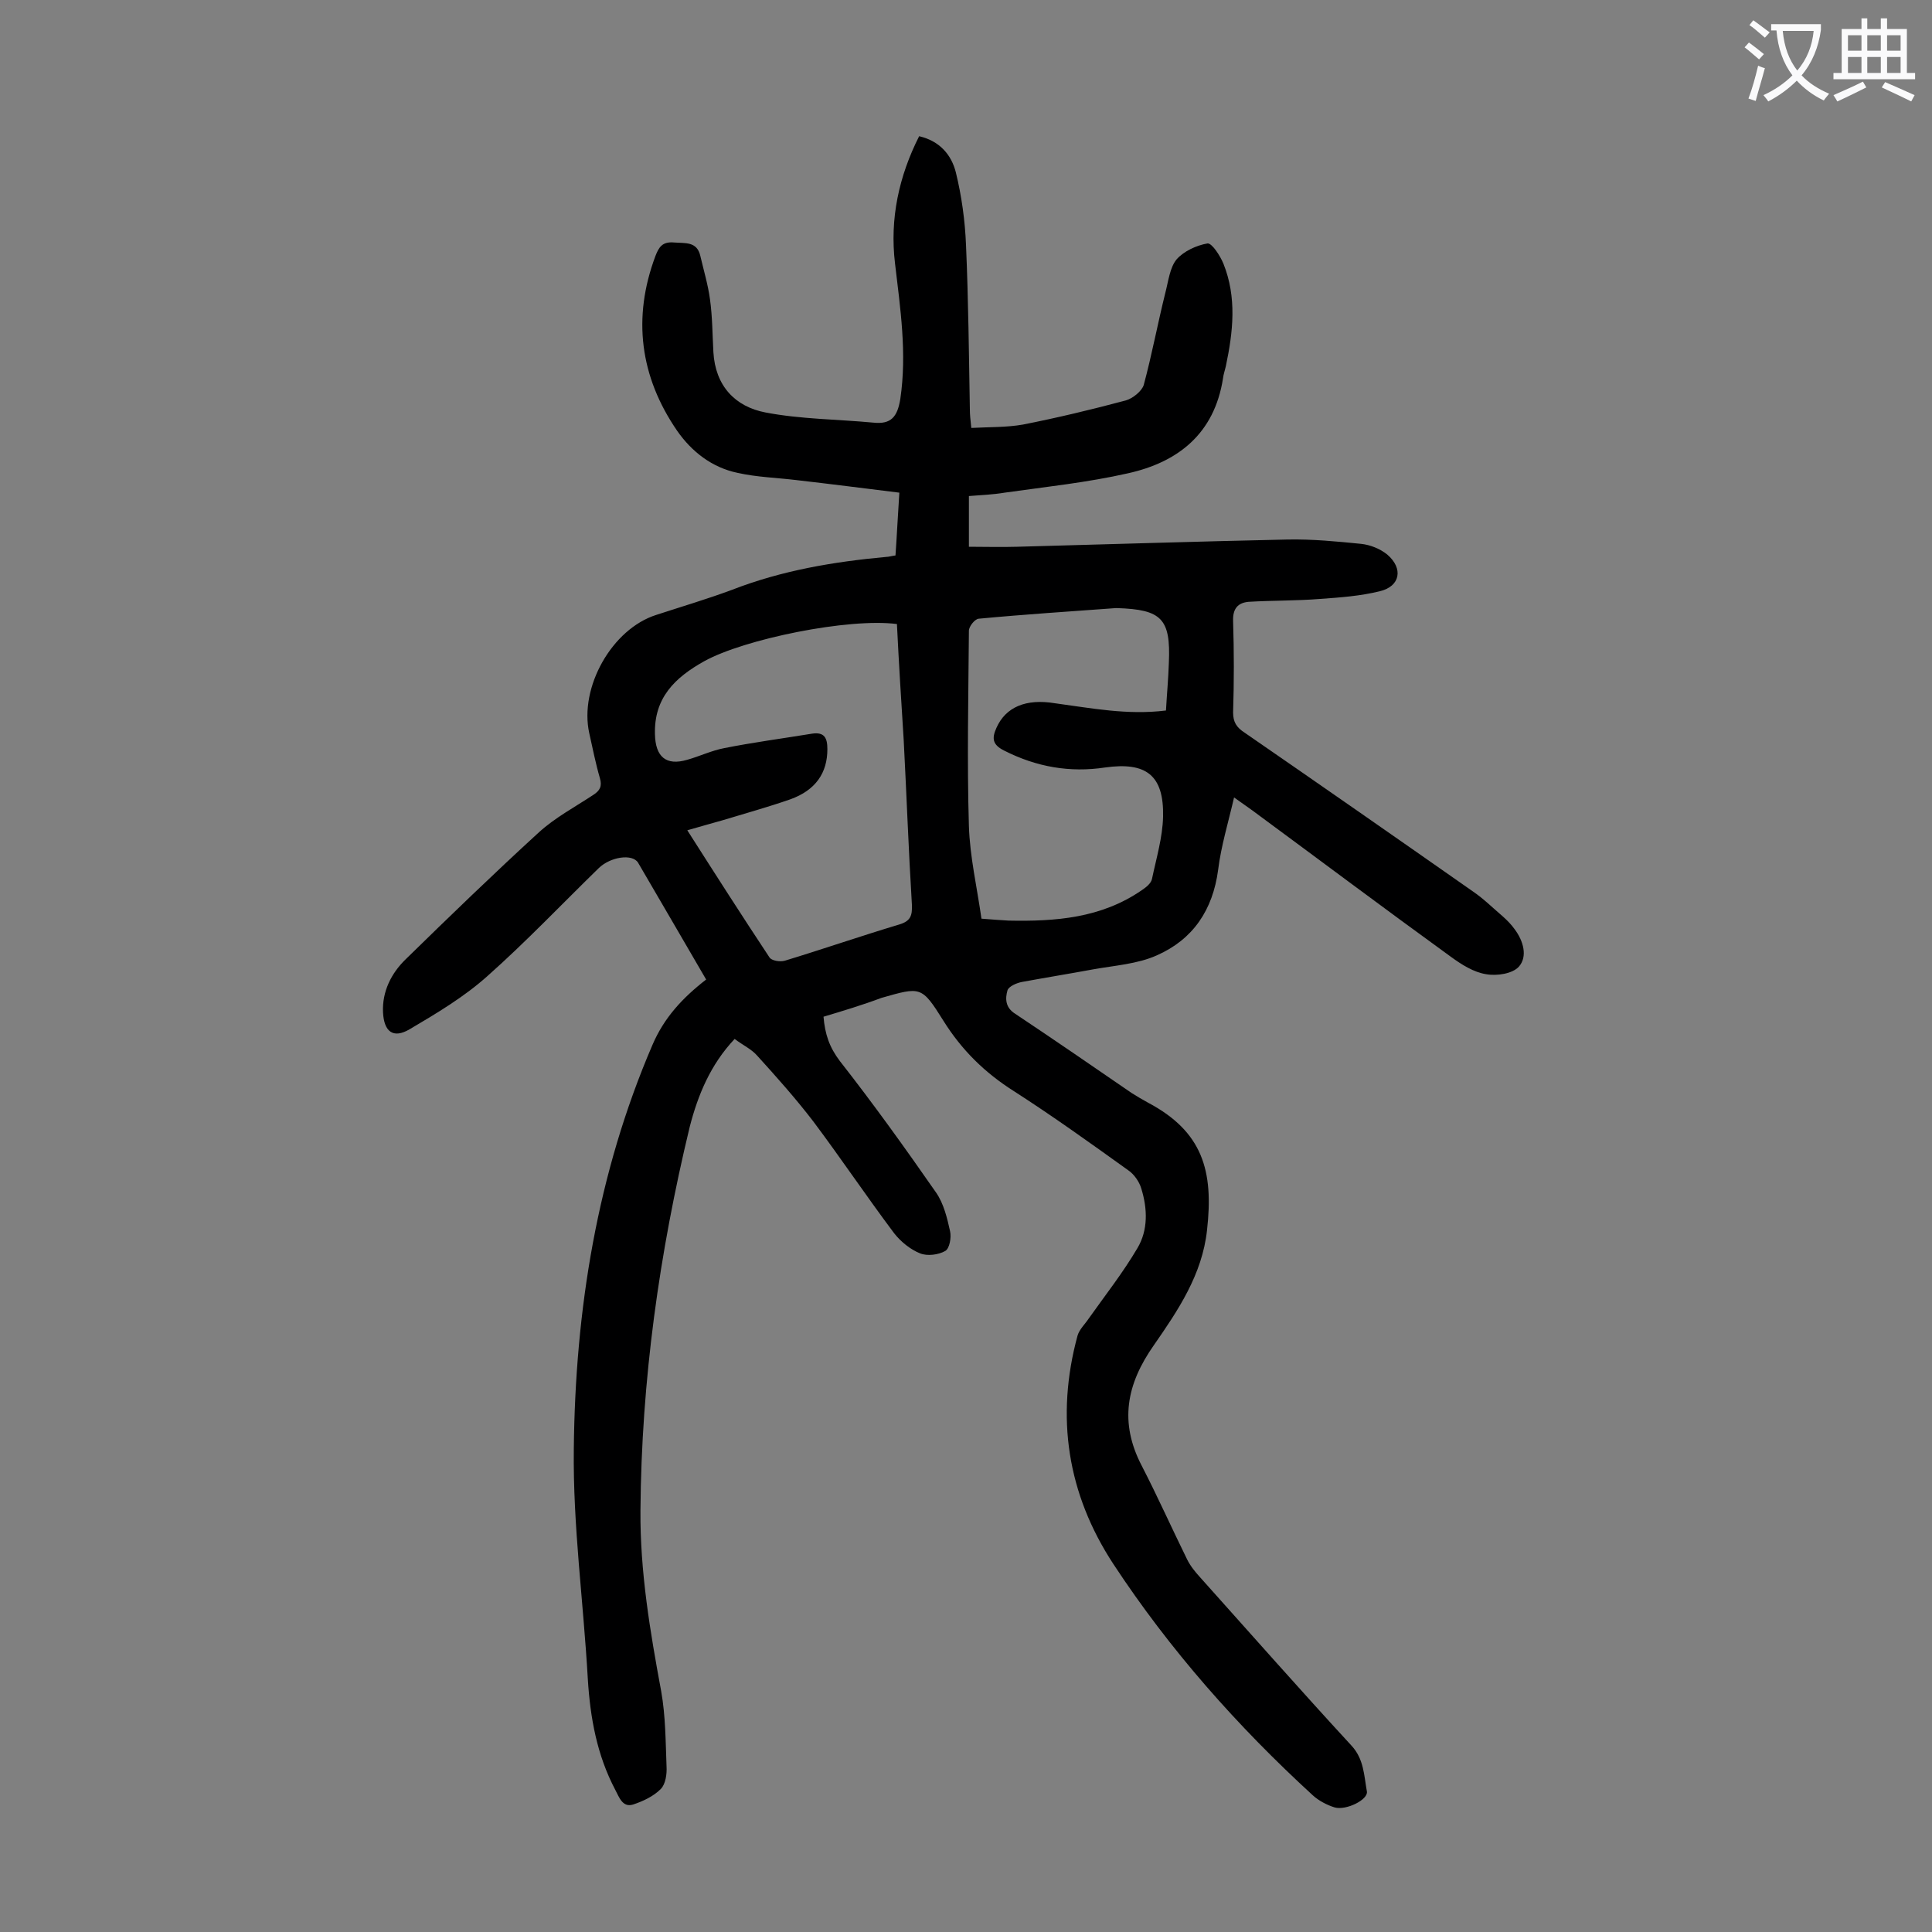 <svg enable-background="new 0 0 400 400" viewBox="0 0 400 400" xmlns="http://www.w3.org/2000/svg"><rect x="0" y="0" width="400" height="400" fill="#808080" stroke="none"/><path d="m170.5 210.5c.3 3.6 1.2 6.3 3.4 9.2 6.9 8.8 13.5 18 19.9 27.2 1.6 2.3 2.3 5.3 2.9 8 .3 1.3-.1 3.6-1 4.1-1.4.8-3.7 1.1-5.2.5-2-.8-4-2.4-5.4-4.2-5.7-7.6-11-15.5-16.7-23.1-3.6-4.7-7.6-9.2-11.6-13.6-1.2-1.4-3-2.2-4.7-3.5-5 5.3-7.6 11.6-9.3 18.2-6.3 26.1-10 52.5-10.2 79.4-.1 12.7 2 25.1 4.3 37.5.9 5.1.9 10.3 1.1 15.5.1 1.6-.2 3.7-1.2 4.7-1.5 1.5-3.6 2.5-5.7 3.2-2.2.7-2.9-1.5-3.7-3-3.8-7.2-5.2-14.9-5.7-23-.9-15.9-3.1-31.8-2.9-47.6.3-28.8 4.8-57 16.3-83.7 2.4-5.6 6.2-9.7 11.1-13.5-4.8-8.2-9.4-16.2-14.1-24.2-1.2-1.9-5.7-1.2-8.1 1.1-7.7 7.5-15.1 15.3-23.1 22.4-4.8 4.3-10.5 7.7-16.1 11-3.4 2-5.3.5-5.5-3.5-.2-4.3 1.7-8.1 4.7-11 9.1-8.9 18.2-17.7 27.6-26.3 3.3-3 7.4-5.2 11.2-7.7 1.4-.9 1.9-1.8 1.4-3.5-.9-3.1-1.5-6.2-2.2-9.3-2.1-9.5 4.7-21.6 13.9-24.5 5.2-1.7 10.6-3.3 15.7-5.2 10.3-4 21-5.8 31.9-6.8.5 0 1.1-.2 1.9-.3.3-4.3.5-8.5.8-13-7.3-.9-14.3-1.8-21.3-2.6-4.1-.5-8.2-.6-12.2-1.5-5.3-1.1-9.5-4.4-12.5-8.7-7.7-11.2-9.3-23.4-4.5-36.2.7-1.8 1.4-3 3.8-2.8 2.3.2 4.8-.3 5.5 2.8.7 3 1.6 6 2 9 .5 3.6.5 7.3.7 10.9.4 7 4.5 11.3 10.8 12.5 7.3 1.4 14.9 1.4 22.3 2.1 3.7.4 5-1.2 5.6-4.9 1.4-9.5 0-18.7-1.1-28.1-1.1-9.2.8-18 5-26.3 4.3 1 6.7 3.9 7.6 7.5 1.2 4.9 1.9 10 2.1 15 .5 11.4.6 22.8.8 34.1 0 1 .1 2 .3 3.8 3.7-.2 7.3-.1 10.7-.7 7.1-1.4 14.2-3.1 21.3-5 1.4-.4 3.3-1.9 3.7-3.2 1.7-6.3 2.9-12.8 4.5-19.2.6-2.3.9-5.1 2.3-6.8 1.5-1.7 4.1-2.9 6.4-3.3.9-.1 2.6 2.5 3.3 4.2 2.8 7 2 14.1.5 21.2-.2.9-.5 1.7-.6 2.6-1.8 11.4-9.3 17.3-19.7 19.6-8.4 1.9-17 2.8-25.5 4-2.4.4-4.8.5-7.4.7v10.5c3.3 0 6.7.1 10 0 18.7-.5 37.3-1.1 56-1.5 5.1-.1 10.2.4 15.2.9 1.9.2 3.9 1 5.4 2.2 3.4 2.9 2.7 6.6-1.5 7.6-4 1-8.2 1.3-12.4 1.6-4.9.4-9.9.3-14.8.6-2.2.2-3.3 1.4-3.2 4 .2 6.3.2 12.6 0 18.9 0 2 .7 3.1 2.4 4.2 15.8 10.9 31.6 21.9 47.3 32.9 2.2 1.5 4.1 3.4 6.1 5.1.9.8 1.8 1.7 2.5 2.7 1.8 2.4 2.7 5.6.9 7.7-1.3 1.5-4.6 2-6.8 1.6-2.6-.4-5.1-2-7.3-3.6-13.8-10-27.4-20.2-41.1-30.3-1.1-.8-2.1-1.5-3.8-2.7-1.2 5.2-2.7 10.1-3.3 15-1.1 8.3-5.2 14.4-12.7 17.7-4 1.8-8.8 2.1-13.2 2.9-4.9.9-9.8 1.7-14.7 2.6-1.1.2-2.7.9-3 1.7-.5 1.7-.5 3.6 1.6 4.9 8.1 5.4 16.1 10.9 24.1 16.4 1.1.7 2.3 1.4 3.4 2 11.3 6 13.6 14.1 12.2 26.4-1 9.2-6 16.6-11 23.8-5.7 8.1-7.2 16-2.5 25 3.3 6.4 6.2 12.9 9.4 19.4.7 1.4 1.7 2.6 2.7 3.7 10.4 11.6 20.7 23.3 31.3 34.8 2.6 2.8 2.6 6.2 3.2 9.5.3 1.7-4.3 4-6.7 3.3-1.6-.5-3.3-1.4-4.5-2.5-15.6-14.3-29.6-30.1-41.3-47.9-9.5-14.5-12-30.4-7.4-47.3.4-1.3 1.5-2.3 2.3-3.5 3.4-4.8 7.1-9.5 10.1-14.6 2.2-3.7 2.1-8.1.8-12.3-.4-1.4-1.5-3-2.7-3.8-7.8-5.6-15.6-11.2-23.7-16.4-6-3.8-10.8-8.5-14.6-14.6-4.5-7.2-4.7-7-12.8-4.7-4 1.5-8 2.7-12 3.9zm15.2-81.3c-10-1.3-31.6 3.1-39.9 7.7-6.1 3.4-10.4 7.6-10.2 15.1.1 4.7 2.3 6.6 6.7 5.3 2.5-.7 5-1.9 7.6-2.4 6-1.2 12.1-2 18.2-3 2.6-.4 3.2.9 3.2 3.2 0 4.9-2.4 8.5-7.7 10.4-4.6 1.6-9.3 2.9-13.9 4.3-2.4.7-4.7 1.3-7.4 2.1 5.8 9.1 11.3 17.7 17 26.3.4.7 2.2 1 3.2.7 7.9-2.4 15.7-5.1 23.7-7.5 2.3-.7 2.7-1.8 2.6-4.1-.7-11.4-1.1-22.7-1.7-34.1-.5-7.9-1-15.8-1.4-24zm55.7 17.9c.2-3.5.5-6.7.6-9.9.4-9.1-1.5-11-10.7-11.3-.1 0-.2 0-.3 0-9.5.7-18.9 1.3-28.4 2.2-.8.1-2 1.6-2 2.5-.1 13.5-.4 27 0 40.4.2 6.4 1.7 12.8 2.6 19.2 2.4.2 4 .3 5.6.4 9.7.2 19.2-.5 27.6-6.3.9-.6 1.9-1.4 2.1-2.3.9-4.3 2.2-8.6 2.3-12.9.2-8.6-3.5-11.4-12-10.2-7.3 1.1-14.2-.1-20.9-3.5-2.4-1.2-2.6-2.5-1.6-4.7 1.9-4.3 6.1-6.1 12.1-5.1 7.5 1 15 2.5 23 1.5z" fill="#000001"/><g fill="#fafafb"><path d="m362.1 8.8c1.1.8 2.1 1.6 3.1 2.4l-1 1.1c-1.3-1.1-2.3-2-3-2.5zm1.9 4.8c.5.2.9.4 1.4.5-.6 2.3-1.3 4.5-1.9 6.8l-1.5-.5c.8-2.1 1.4-4.3 2-6.8zm-1-9.4c1.3.9 2.4 1.8 3.4 2.5l-1 1.1c-1.4-1.2-2.4-2.1-3.2-2.6zm3.7 2.2v-1.4h10.3v1.2c-.5 3.6-1.8 6.8-4 9.4 1.5 1.6 3.4 2.8 5.7 3.8-.3.4-.7.8-1.1 1.4-2.3-1.1-4.1-2.5-5.6-4.1-1.6 1.6-3.6 3.1-5.9 4.3-.3-.5-.7-.9-1-1.3 2.4-1.1 4.4-2.5 6-4.1-1.9-2.5-3-5.6-3.3-9.3h-1.1zm8.8 0h-6.4c.3 3.3 1.3 6 3 8.2 2-2.3 3.1-5.1 3.4-8.2z"/><path d="m385.3 3.8h1.3v2.2h2.8v-2.2h1.3v2.2h4.1v9.1h1.7v1.3h-16.9v-1.3h1.7v-9.1h4.1v-2.2zm.4 13.1.7 1.2c-1.8.9-3.8 1.9-6 2.9-.2-.4-.5-.8-.8-1.3 2.3-1 4.3-1.9 6.1-2.8zm-3.1-6.4h2.8v-3.2h-2.8zm0 4.6h2.8v-3.3h-2.8zm4-4.6h2.8v-3.2h-2.8zm0 4.6h2.8v-3.3h-2.8zm3.7 1.9c2.1.9 4.1 1.8 6.1 2.7l-.7 1.3c-2.2-1.1-4.2-2-6.1-2.9zm3.2-9.7h-2.8v3.2h2.8zm-2.8 7.8h2.8v-3.3h-2.8z"/></g></svg>